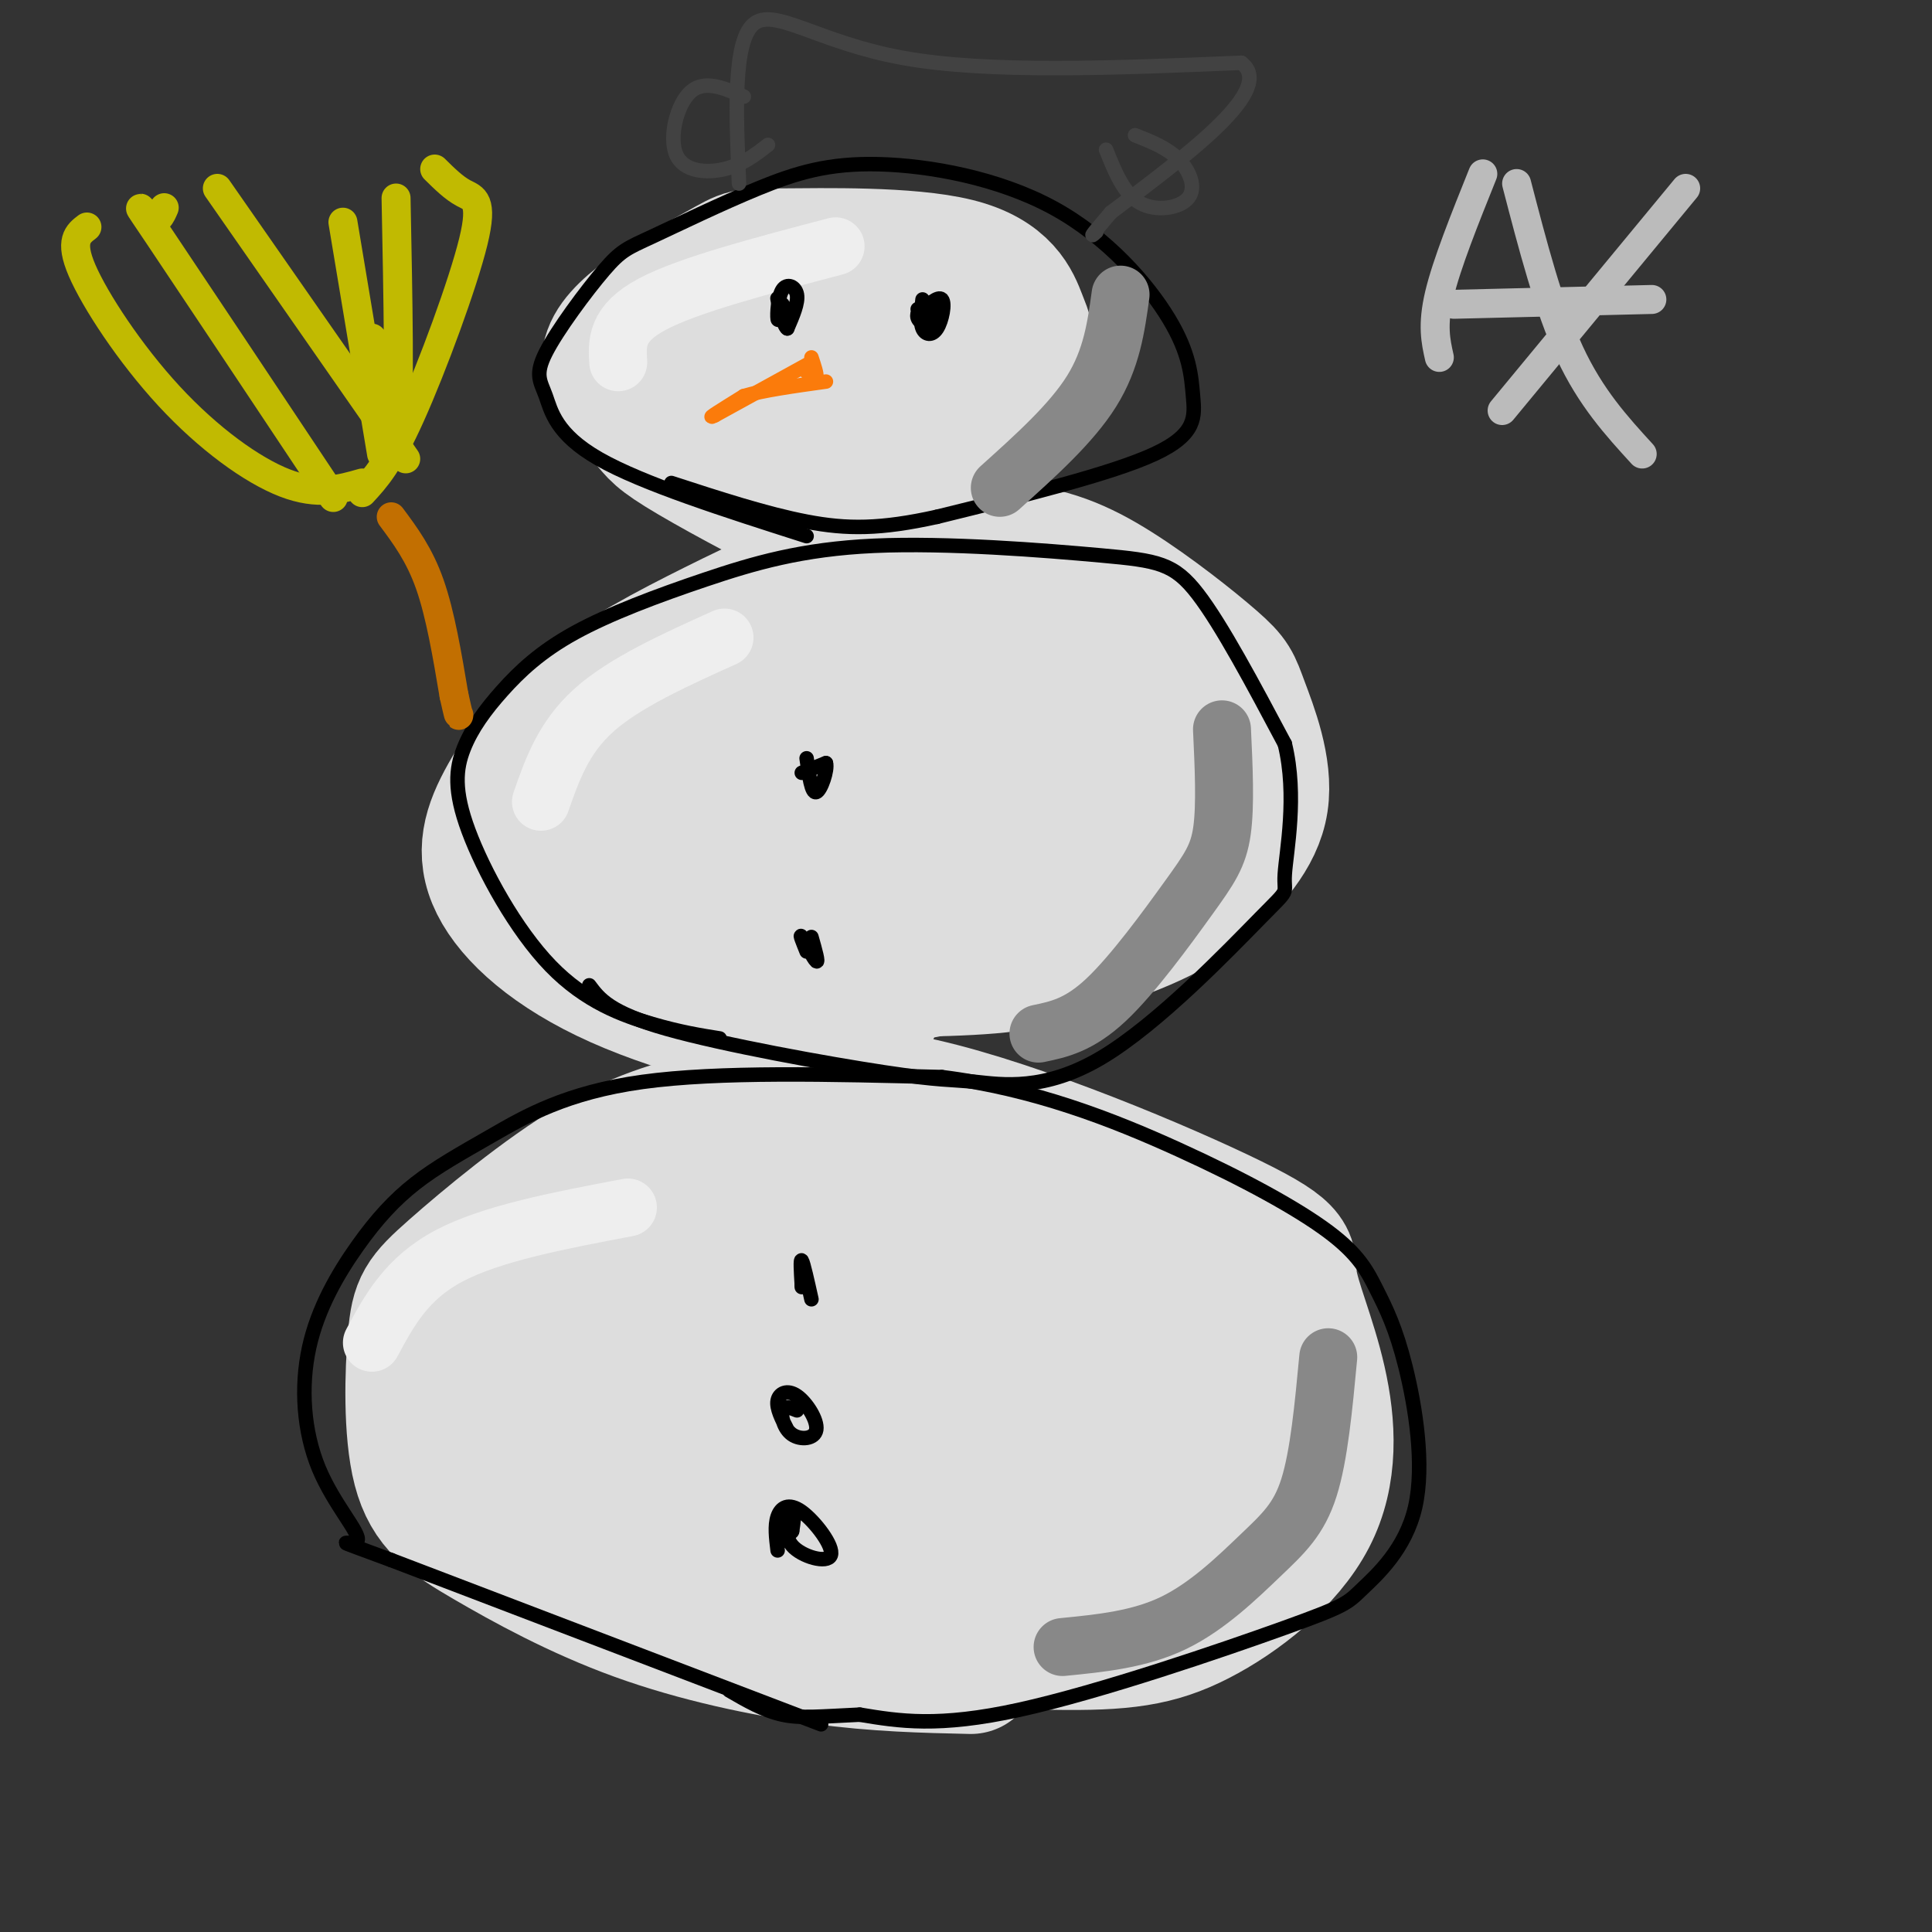 <svg viewBox='0 0 400 400' version='1.1' xmlns='http://www.w3.org/2000/svg' xmlns:xlink='http://www.w3.org/1999/xlink'><rect x="0" y="0" width="400" height="400" fill="#333333" stroke="none"/><g fill='none' stroke='rgb(221,221,221)' stroke-width='28' stroke-linecap='round' stroke-linejoin='round'><path d='M201,345c-9.629,-0.213 -19.258,-0.426 -31,-2c-11.742,-1.574 -25.599,-4.509 -38,-9c-12.401,-4.491 -23.348,-10.538 -31,-15c-7.652,-4.462 -12.009,-7.339 -14,-15c-1.991,-7.661 -1.616,-20.105 -1,-27c0.616,-6.895 1.474,-8.241 8,-14c6.526,-5.759 18.722,-15.931 29,-22c10.278,-6.069 18.639,-8.034 27,-10'/><path d='M150,231c9.752,-3.326 20.630,-6.642 41,-2c20.370,4.642 50.230,17.242 64,24c13.770,6.758 11.448,7.673 12,12c0.552,4.327 3.977,12.066 6,21c2.023,8.934 2.645,19.065 -2,28c-4.645,8.935 -14.558,16.675 -23,21c-8.442,4.325 -15.412,5.236 -30,5c-14.588,-0.236 -36.794,-1.618 -59,-3'/><path d='M159,337c-17.128,-2.246 -30.449,-6.360 -42,-12c-11.551,-5.640 -21.332,-12.806 -26,-19c-4.668,-6.194 -4.222,-11.417 -3,-18c1.222,-6.583 3.222,-14.527 8,-21c4.778,-6.473 12.335,-11.474 21,-16c8.665,-4.526 18.438,-8.577 29,-11c10.562,-2.423 21.914,-3.216 35,-1c13.086,2.216 27.908,7.443 36,13c8.092,5.557 9.456,11.445 11,18c1.544,6.555 3.270,13.778 3,20c-0.270,6.222 -2.534,11.444 -10,17c-7.466,5.556 -20.133,11.444 -34,14c-13.867,2.556 -28.933,1.778 -44,1'/><path d='M143,322c-8.566,-0.081 -7.981,-0.785 -12,-4c-4.019,-3.215 -12.642,-8.942 -17,-15c-4.358,-6.058 -4.452,-12.446 -1,-19c3.452,-6.554 10.452,-13.274 21,-19c10.548,-5.726 24.646,-10.456 38,-12c13.354,-1.544 25.964,0.100 33,1c7.036,0.900 8.499,1.056 14,5c5.501,3.944 15.040,11.677 20,19c4.960,7.323 5.341,14.238 5,18c-0.341,3.762 -1.404,4.373 -4,7c-2.596,2.627 -6.727,7.269 -21,10c-14.273,2.731 -38.690,3.549 -51,4c-12.310,0.451 -12.515,0.533 -18,-2c-5.485,-2.533 -16.252,-7.682 -21,-15c-4.748,-7.318 -3.479,-16.807 -3,-22c0.479,-5.193 0.167,-6.090 8,-10c7.833,-3.910 23.809,-10.831 34,-14c10.191,-3.169 14.595,-2.584 19,-2'/><path d='M187,252c5.795,-0.906 10.783,-2.172 19,0c8.217,2.172 19.662,7.782 25,12c5.338,4.218 4.568,7.044 4,11c-0.568,3.956 -0.934,9.042 -2,13c-1.066,3.958 -2.832,6.789 -8,11c-5.168,4.211 -13.740,9.804 -22,13c-8.260,3.196 -16.210,3.996 -27,3c-10.790,-0.996 -24.421,-3.788 -32,-6c-7.579,-2.212 -9.106,-3.845 -11,-6c-1.894,-2.155 -4.157,-4.832 -4,-8c0.157,-3.168 2.733,-6.827 5,-10c2.267,-3.173 4.227,-5.861 14,-10c9.773,-4.139 27.361,-9.729 44,-12c16.639,-2.271 32.329,-1.221 41,0c8.671,1.221 10.322,2.614 13,5c2.678,2.386 6.382,5.765 8,9c1.618,3.235 1.151,6.327 0,10c-1.151,3.673 -2.986,7.927 -5,11c-2.014,3.073 -4.208,4.964 -10,8c-5.792,3.036 -15.181,7.216 -26,9c-10.819,1.784 -23.067,1.173 -30,0c-6.933,-1.173 -8.552,-2.906 -10,-5c-1.448,-2.094 -2.724,-4.547 -4,-7'/><path d='M169,303c-0.859,-3.118 -1.007,-7.411 1,-12c2.007,-4.589 6.170,-9.472 10,-13c3.830,-3.528 7.329,-5.701 18,-8c10.671,-2.299 28.514,-4.725 38,-5c9.486,-0.275 10.613,1.600 13,2c2.387,0.400 6.033,-0.675 8,6c1.967,6.675 2.255,21.099 1,28c-1.255,6.901 -4.053,6.279 -6,7c-1.947,0.721 -3.042,2.786 -12,4c-8.958,1.214 -25.778,1.578 -36,1c-10.222,-0.578 -13.846,-2.097 -18,-4c-4.154,-1.903 -8.837,-4.190 -12,-7c-3.163,-2.810 -4.806,-6.143 -5,-9c-0.194,-2.857 1.061,-5.238 2,-7c0.939,-1.762 1.561,-2.905 10,-4c8.439,-1.095 24.695,-2.143 33,-2c8.305,0.143 8.661,1.476 10,3c1.339,1.524 3.663,3.240 3,6c-0.663,2.760 -4.312,6.565 -17,9c-12.688,2.435 -34.416,3.502 -46,3c-11.584,-0.502 -13.024,-2.572 -13,-4c0.024,-1.428 1.512,-2.214 3,-3'/><path d='M154,294c5.157,-1.200 16.548,-2.699 22,-3c5.452,-0.301 4.964,0.597 7,2c2.036,1.403 6.595,3.313 1,5c-5.595,1.688 -21.345,3.153 -27,2c-5.655,-1.153 -1.215,-4.926 4,-7c5.215,-2.074 11.204,-2.450 13,-5c1.796,-2.550 -0.602,-7.275 -3,-12'/><path d='M181,207c-0.645,3.710 -1.290,7.420 -11,7c-9.710,-0.420 -28.485,-4.970 -42,-11c-13.515,-6.030 -21.771,-13.539 -25,-20c-3.229,-6.461 -1.430,-11.873 2,-18c3.430,-6.127 8.491,-12.970 16,-19c7.509,-6.030 17.465,-11.246 27,-16c9.535,-4.754 18.647,-9.047 29,-12c10.353,-2.953 21.947,-4.566 31,-4c9.053,0.566 15.567,3.312 23,8c7.433,4.688 15.786,11.318 20,15c4.214,3.682 4.288,4.414 6,9c1.712,4.586 5.060,13.024 4,20c-1.060,6.976 -6.530,12.488 -12,18'/><path d='M249,184c-6.593,5.278 -17.076,9.474 -27,12c-9.924,2.526 -19.288,3.384 -31,1c-11.712,-2.384 -25.773,-8.008 -34,-12c-8.227,-3.992 -10.622,-6.352 -13,-9c-2.378,-2.648 -4.741,-5.583 -6,-9c-1.259,-3.417 -1.415,-7.317 -1,-10c0.415,-2.683 1.400,-4.150 5,-8c3.600,-3.850 9.813,-10.084 18,-15c8.187,-4.916 18.347,-8.515 29,-9c10.653,-0.485 21.797,2.145 28,4c6.203,1.855 7.464,2.935 10,9c2.536,6.065 6.345,17.114 8,24c1.655,6.886 1.154,9.610 0,13c-1.154,3.390 -2.960,7.445 -6,11c-3.040,3.555 -7.313,6.610 -10,9c-2.687,2.390 -3.787,4.117 -14,5c-10.213,0.883 -29.538,0.924 -41,0c-11.462,-0.924 -15.060,-2.811 -19,-5c-3.940,-2.189 -8.221,-4.680 -11,-8c-2.779,-3.320 -4.056,-7.471 -5,-11c-0.944,-3.529 -1.555,-6.437 3,-11c4.555,-4.563 14.278,-10.782 24,-17'/><path d='M156,148c6.977,-3.632 12.418,-4.212 19,-5c6.582,-0.788 14.305,-1.785 24,0c9.695,1.785 21.361,6.351 27,10c5.639,3.649 5.250,6.381 5,10c-0.250,3.619 -0.362,8.124 -1,12c-0.638,3.876 -1.802,7.123 -8,12c-6.198,4.877 -17.430,11.384 -31,14c-13.570,2.616 -29.478,1.340 -38,0c-8.522,-1.340 -9.660,-2.744 -11,-5c-1.340,-2.256 -2.883,-5.365 -3,-9c-0.117,-3.635 1.192,-7.795 2,-11c0.808,-3.205 1.113,-5.456 8,-9c6.887,-3.544 20.355,-8.381 29,-10c8.645,-1.619 12.468,-0.020 16,2c3.532,2.020 6.773,4.462 9,7c2.227,2.538 3.441,5.171 4,10c0.559,4.829 0.462,11.855 -3,16c-3.462,4.145 -10.289,5.410 -16,6c-5.711,0.590 -10.307,0.505 -13,-2c-2.693,-2.505 -3.484,-7.430 -1,-11c2.484,-3.570 8.242,-5.785 14,-8'/><path d='M188,177c2.395,0.606 1.382,6.121 -4,8c-5.382,1.879 -15.133,0.122 -20,-1c-4.867,-1.122 -4.849,-1.610 -3,-3c1.849,-1.390 5.528,-3.683 7,-6c1.472,-2.317 0.736,-4.659 0,-7'/><path d='M191,102c-2.318,3.867 -4.637,7.735 -8,9c-3.363,1.265 -7.771,-0.071 -16,-4c-8.229,-3.929 -20.278,-10.450 -26,-14c-5.722,-3.550 -5.116,-4.130 -8,-7c-2.884,-2.870 -9.257,-8.028 -6,-14c3.257,-5.972 16.145,-12.756 22,-16c5.855,-3.244 4.677,-2.949 13,-3c8.323,-0.051 26.149,-0.448 36,2c9.851,2.448 11.729,7.742 13,11c1.271,3.258 1.935,4.481 1,8c-0.935,3.519 -3.469,9.335 -7,14c-3.531,4.665 -8.060,8.178 -15,10c-6.940,1.822 -16.292,1.952 -22,2c-5.708,0.048 -7.774,0.014 -11,-3c-3.226,-3.014 -7.613,-9.007 -12,-15'/><path d='M145,82c-2.232,-5.750 -1.813,-12.624 2,-18c3.813,-5.376 11.018,-9.254 18,-9c6.982,0.254 13.740,4.641 19,11c5.260,6.359 9.022,14.690 10,19c0.978,4.310 -0.826,4.597 -4,5c-3.174,0.403 -7.716,0.921 -12,0c-4.284,-0.921 -8.309,-3.280 -12,-6c-3.691,-2.720 -7.047,-5.801 -5,-9c2.047,-3.199 9.497,-6.517 14,-7c4.503,-0.483 6.058,1.870 7,5c0.942,3.130 1.269,7.037 -2,9c-3.269,1.963 -10.135,1.981 -17,2'/><path d='M163,84c-2.000,-0.667 1.500,-3.333 5,-6'/></g>
<g fill='none' stroke='rgb(0,0,0)' stroke-width='3' stroke-linecap='round' stroke-linejoin='round'><path d='M170,357c0.000,0.000 -89.000,-34.000 -89,-34'/><path d='M81,323c-14.934,-5.583 -7.769,-2.542 -7,-4c0.769,-1.458 -4.860,-7.415 -8,-15c-3.140,-7.585 -3.793,-16.797 -2,-25c1.793,-8.203 6.030,-15.397 10,-21c3.970,-5.603 7.672,-9.615 12,-13c4.328,-3.385 9.281,-6.142 16,-10c6.719,-3.858 15.206,-8.817 31,-11c15.794,-2.183 38.897,-1.592 62,-1'/><path d='M195,223c18.950,2.365 35.326,8.779 49,15c13.674,6.221 24.645,12.251 31,17c6.355,4.749 8.094,8.217 10,12c1.906,3.783 3.978,7.881 6,16c2.022,8.119 3.992,20.258 2,29c-1.992,8.742 -7.946,14.085 -11,17c-3.054,2.915 -3.207,3.400 -16,8c-12.793,4.600 -38.227,13.314 -55,17c-16.773,3.686 -24.887,2.343 -33,1'/><path d='M178,355c-8.200,0.378 -12.200,0.822 -16,0c-3.800,-0.822 -7.400,-2.911 -11,-5'/><path d='M149,215c-4.035,-0.641 -8.069,-1.282 -14,-3c-5.931,-1.718 -13.757,-4.513 -21,-12c-7.243,-7.487 -13.902,-19.665 -17,-28c-3.098,-8.335 -2.634,-12.828 -1,-17c1.634,-4.172 4.439,-8.022 8,-12c3.561,-3.978 7.878,-8.082 15,-12c7.122,-3.918 17.049,-7.649 27,-11c9.951,-3.351 19.925,-6.321 35,-7c15.075,-0.679 35.251,0.933 47,2c11.749,1.067 15.071,1.591 20,8c4.929,6.409 11.464,18.705 18,31'/><path d='M266,154c2.655,10.815 0.294,22.351 0,27c-0.294,4.649 1.480,2.410 -5,9c-6.480,6.590 -21.214,22.009 -33,29c-11.786,6.991 -20.623,5.554 -26,5c-5.377,-0.554 -7.294,-0.226 -19,-2c-11.706,-1.774 -33.202,-5.650 -45,-9c-11.798,-3.350 -13.899,-6.175 -16,-9'/><path d='M167,111c-17.014,-5.435 -34.028,-10.871 -43,-16c-8.972,-5.129 -9.901,-9.952 -11,-13c-1.099,-3.048 -2.369,-4.320 0,-9c2.369,-4.680 8.375,-12.767 12,-17c3.625,-4.233 4.869,-4.614 10,-7c5.131,-2.386 14.148,-6.779 22,-10c7.852,-3.221 14.538,-5.270 25,-5c10.462,0.270 24.698,2.860 36,9c11.302,6.140 19.669,15.831 24,23c4.331,7.169 4.628,11.815 5,16c0.372,4.185 0.821,7.910 -8,12c-8.821,4.090 -26.910,8.545 -45,13'/><path d='M194,107c-11.756,2.600 -18.644,2.600 -27,1c-8.356,-1.600 -18.178,-4.800 -28,-8'/></g>
<g fill='none' stroke='rgb(238,238,238)' stroke-width='12' stroke-linecap='round' stroke-linejoin='round'><path d='M77,278c3.583,-6.667 7.167,-13.333 16,-18c8.833,-4.667 22.917,-7.333 37,-10'/><path d='M112,166c2.333,-6.667 4.667,-13.333 11,-19c6.333,-5.667 16.667,-10.333 27,-15'/><path d='M128,75c-0.250,-4.000 -0.500,-8.000 7,-12c7.500,-4.000 22.750,-8.000 38,-12'/></g>
<g fill='none' stroke='rgb(136,136,136)' stroke-width='12' stroke-linecap='round' stroke-linejoin='round'><path d='M275,281c-0.958,10.214 -1.917,20.429 -4,27c-2.083,6.571 -5.292,9.500 -10,14c-4.708,4.500 -10.917,10.571 -18,14c-7.083,3.429 -15.042,4.214 -23,5'/><path d='M253,151c0.369,7.875 0.738,15.750 0,21c-0.738,5.250 -2.583,7.875 -7,14c-4.417,6.125 -11.405,15.750 -17,21c-5.595,5.250 -9.798,6.125 -14,7'/><path d='M232,61c-0.917,6.667 -1.833,13.333 -6,20c-4.167,6.667 -11.583,13.333 -19,20'/></g>
<g fill='none' stroke='rgb(251,123,11)' stroke-width='3' stroke-linecap='round' stroke-linejoin='round'><path d='M168,75c0.000,0.000 -20.000,11.000 -20,11'/><path d='M148,86c-2.333,1.167 1.833,-1.417 6,-4'/><path d='M154,82c3.833,-1.167 10.417,-2.083 17,-3'/><path d='M167,76c0.000,0.000 0.000,1.000 0,1'/><path d='M167,77c0.333,0.333 1.167,0.667 2,1'/><path d='M169,78c0.167,-0.500 -0.417,-2.250 -1,-4'/></g>
<g fill='none' stroke='rgb(0,0,0)' stroke-width='3' stroke-linecap='round' stroke-linejoin='round'><path d='M191,62c-0.280,2.339 -0.560,4.679 0,6c0.560,1.321 1.958,1.625 3,0c1.042,-1.625 1.726,-5.179 1,-6c-0.726,-0.821 -2.863,1.089 -5,3'/><path d='M190,65c-0.417,1.095 1.042,2.333 2,2c0.958,-0.333 1.417,-2.238 1,-3c-0.417,-0.762 -1.708,-0.381 -3,0'/><path d='M162,63c-0.435,1.935 -0.869,3.869 -1,3c-0.131,-0.869 0.042,-4.542 1,-6c0.958,-1.458 2.702,-0.702 3,1c0.298,1.702 -0.851,4.351 -2,7'/><path d='M163,68c-0.800,-0.422 -1.800,-4.978 -2,-6c-0.200,-1.022 0.400,1.489 1,4'/><path d='M166,160c0.000,0.000 5.000,-2.000 5,-2'/><path d='M171,158c0.422,1.333 -1.022,5.667 -2,6c-0.978,0.333 -1.489,-3.333 -2,-7'/><path d='M167,197c-0.778,-1.933 -1.556,-3.867 -1,-3c0.556,0.867 2.444,4.533 3,5c0.556,0.467 -0.222,-2.267 -1,-5'/><path d='M168,269c-0.833,-3.750 -1.667,-7.500 -2,-8c-0.333,-0.500 -0.167,2.250 0,5'/><path d='M166,266c0.000,0.833 0.000,0.417 0,0'/><path d='M163,296c-1.142,-2.229 -2.284,-4.458 -2,-6c0.284,-1.542 1.993,-2.397 4,-1c2.007,1.397 4.311,5.044 4,7c-0.311,1.956 -3.238,2.219 -5,1c-1.762,-1.219 -2.361,-3.920 -2,-5c0.361,-1.080 1.680,-0.540 3,0'/><path d='M161,321c-0.319,-2.570 -0.638,-5.140 0,-7c0.638,-1.860 2.235,-3.009 5,-1c2.765,2.009 6.700,7.178 6,9c-0.700,1.822 -6.035,0.298 -8,-2c-1.965,-2.298 -0.562,-5.371 0,-6c0.562,-0.629 0.281,1.185 0,3'/><path d='M164,317c-0.167,0.500 -0.583,0.250 -1,0'/></g>
<g fill='none' stroke='rgb(66,66,66)' stroke-width='3' stroke-linecap='round' stroke-linejoin='round'><path d='M153,38c-0.622,-14.689 -1.244,-29.378 3,-33c4.244,-3.622 13.356,3.822 31,7c17.644,3.178 43.822,2.089 70,1'/><path d='M257,13c7.167,5.333 -9.917,18.167 -27,31'/><path d='M230,44c-5.000,5.833 -4.000,4.917 -3,4'/><path d='M235,28c3.321,1.304 6.643,2.607 9,5c2.357,2.393 3.750,5.875 2,8c-1.750,2.125 -6.643,2.893 -10,1c-3.357,-1.893 -5.179,-6.446 -7,-11'/><path d='M154,20c-4.065,-1.774 -8.131,-3.548 -11,-1c-2.869,2.548 -4.542,9.417 -3,13c1.542,3.583 6.298,3.881 10,3c3.702,-0.881 6.351,-2.940 9,-5'/></g>
<g fill='none' stroke='rgb(194,111,1)' stroke-width='6' stroke-linecap='round' stroke-linejoin='round'><path d='M81,107c2.917,3.917 5.833,7.833 8,14c2.167,6.167 3.583,14.583 5,23'/><path d='M94,144c1.000,4.500 1.000,4.250 1,4'/></g>
<g fill='none' stroke='rgb(193,186,1)' stroke-width='6' stroke-linecap='round' stroke-linejoin='round'><path d='M75,100c-4.589,1.315 -9.179,2.631 -16,0c-6.821,-2.631 -15.875,-9.208 -24,-18c-8.125,-8.792 -15.321,-19.798 -18,-26c-2.679,-6.202 -0.839,-7.601 1,-9'/><path d='M69,103c-14.911,-22.400 -29.822,-44.800 -36,-54c-6.178,-9.200 -3.622,-5.200 -2,-4c1.622,1.200 2.311,-0.400 3,-2'/><path d='M84,95c0.000,0.000 -39.000,-56.000 -39,-56'/><path d='M79,94c0.000,0.000 -8.000,-48.000 -8,-48'/><path d='M77,70c2.083,11.417 4.167,22.833 5,18c0.833,-4.833 0.417,-25.917 0,-47'/><path d='M75,102c2.732,-2.958 5.464,-5.917 10,-16c4.536,-10.083 10.875,-27.292 13,-36c2.125,-8.708 0.036,-8.917 -2,-10c-2.036,-1.083 -4.018,-3.042 -6,-5'/></g>
<g fill='none' stroke='rgb(187,187,187)' stroke-width='6' stroke-linecap='round' stroke-linejoin='round'><path d='M349,39c0.000,0.000 -38.000,46.000 -38,46'/><path d='M314,38c3.333,12.833 6.667,25.667 11,35c4.333,9.333 9.667,15.167 15,21'/><path d='M298,74c-0.750,-3.333 -1.500,-6.667 0,-13c1.500,-6.333 5.250,-15.667 9,-25'/><path d='M301,63c0.000,0.000 41.000,-1.000 41,-1'/></g>
</svg>